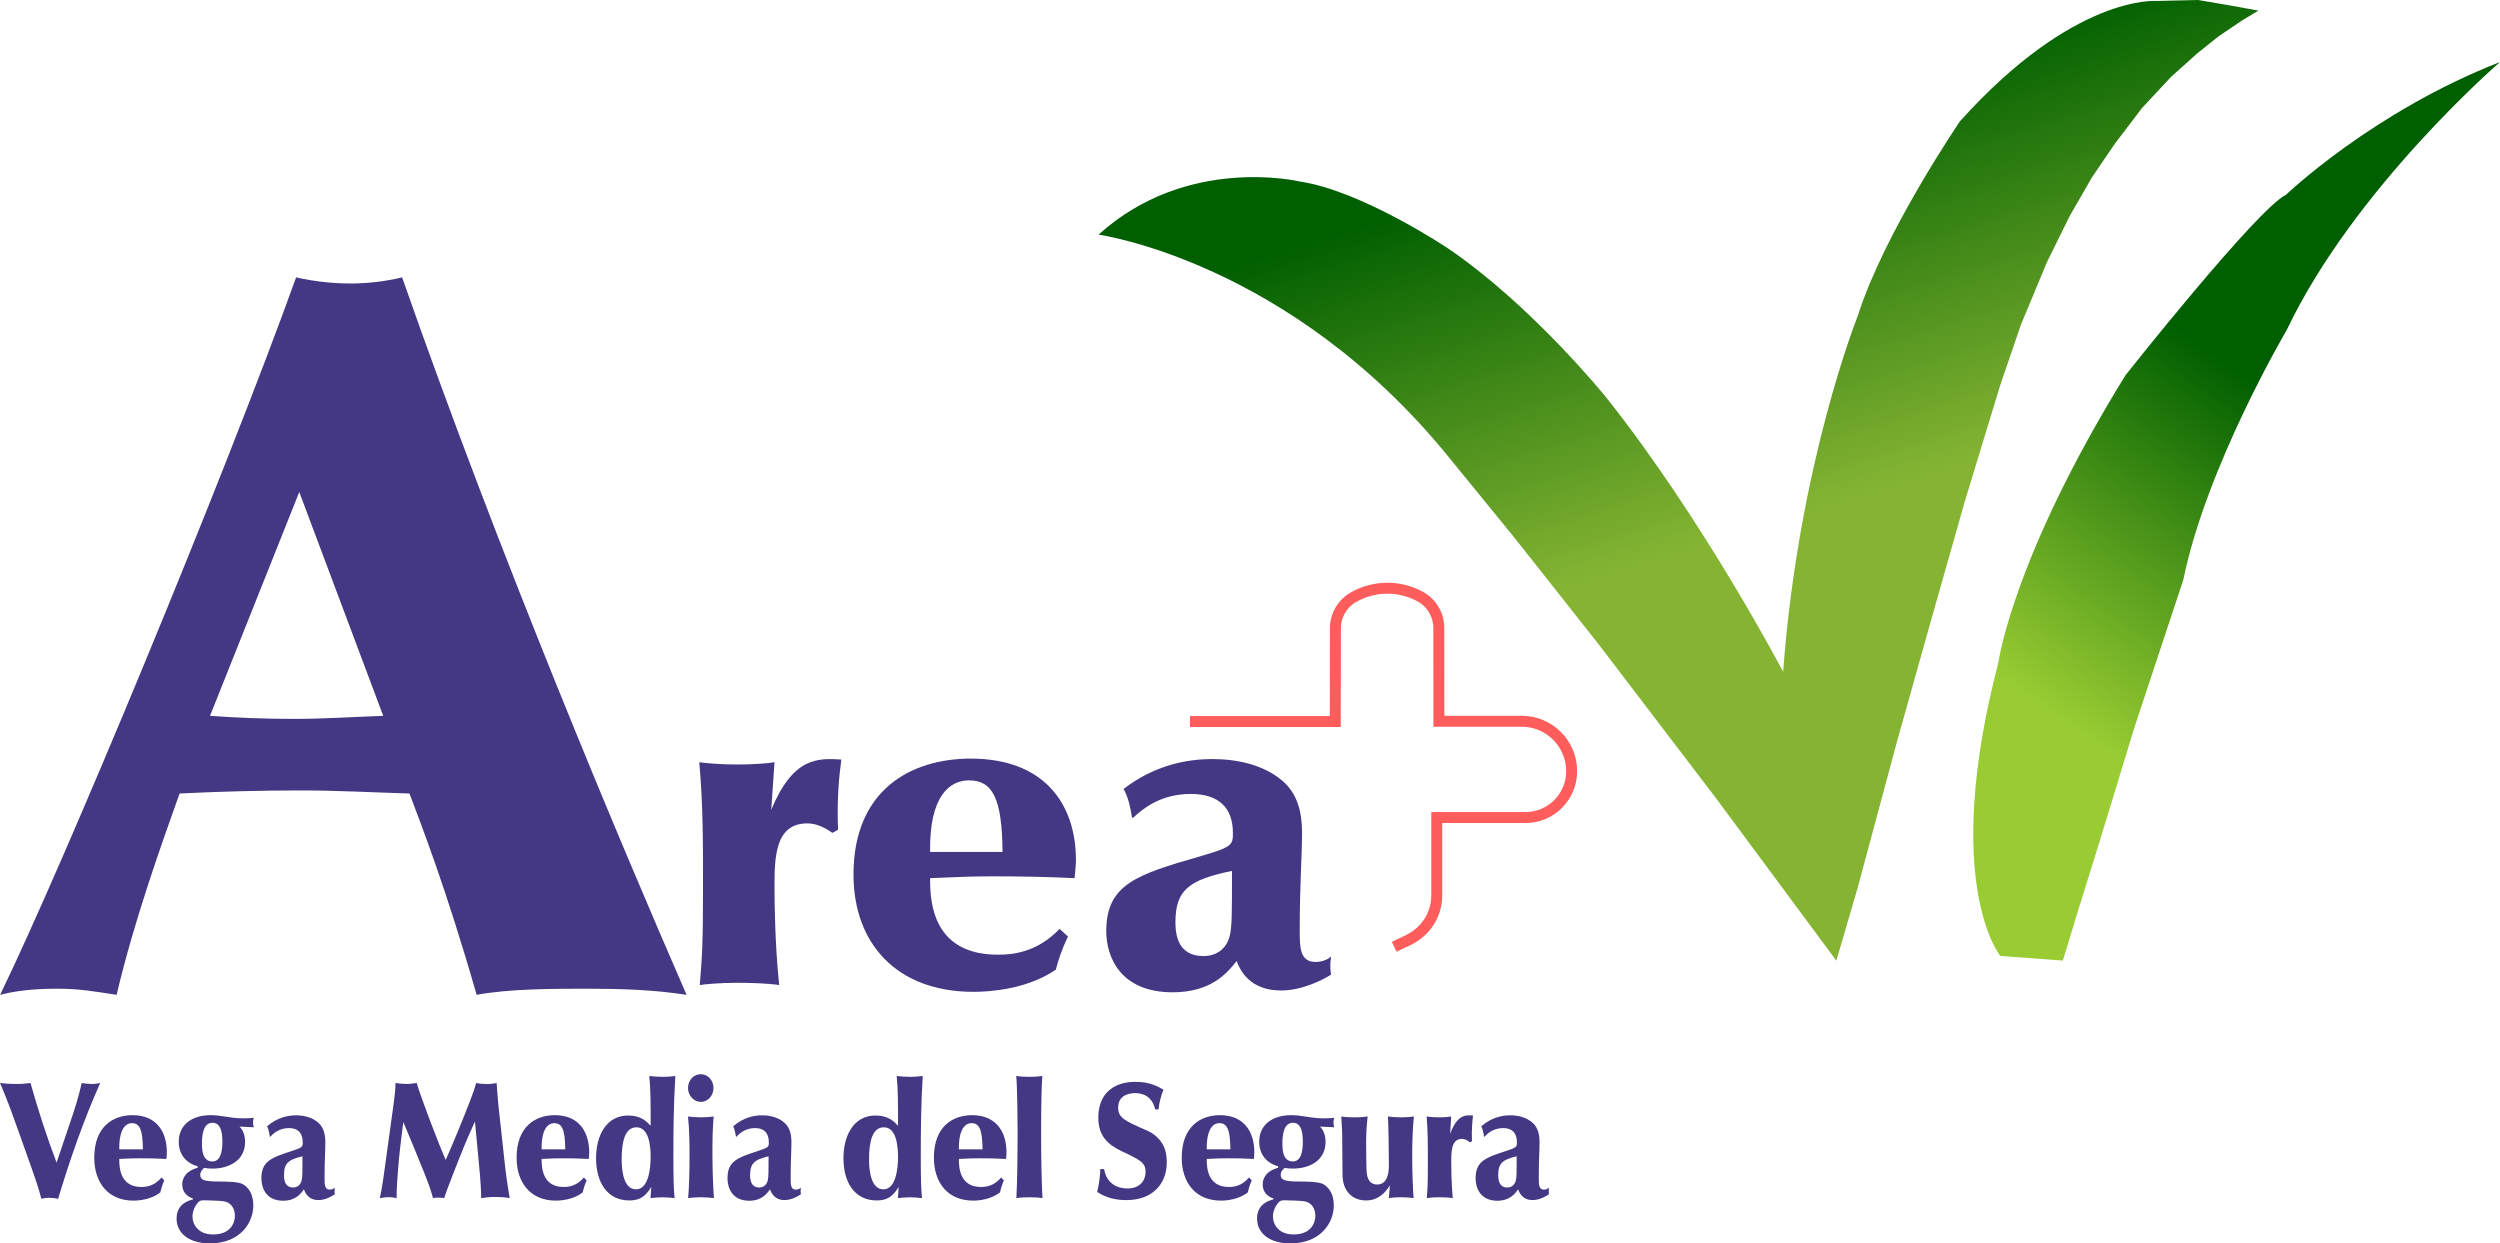 
<svg xmlns="http://www.w3.org/2000/svg"
    xmlns:xlink="http://www.w3.org/1999/xlink" viewBox="0 0 1202.47 598.06">
    <defs>
        <style>
            .cls-1 {
                fill: none;
                stroke: #ff5c5c;
                stroke-miterlimit: 10;
                stroke-width: 5.27px;
            }

            .cls-2 {
                fill: url(#Degradado_sin_nombre_53);
            }

            .cls-3 {
                fill: url(#Degradado_sin_nombre_54);
            }

            .cls-4 {
                fill: #443784;
            }
        </style>
        <linearGradient id="Degradado_sin_nombre_54" x1="918.04" y1="417.66" x2="753.5" y2="-115.41"
            gradientTransform="matrix(1, 0, 0, 1, 0, 0)" gradientUnits="userSpaceOnUse">
            <stop offset=".32" stop-color="#85b433" />
            <stop offset=".45" stop-color="#549520" />
            <stop offset=".67" stop-color="#005f00" />
        </linearGradient>
        <linearGradient id="Degradado_sin_nombre_53" x1="985" y1="354.05" x2="1127.3" y2="144.43"
            gradientTransform="matrix(1, 0, 0, 1, 0, 0)" gradientUnits="userSpaceOnUse">
            <stop offset=".04" stop-color="#9c3" />
            <stop offset=".78" stop-color="#005f00" />
        </linearGradient>
    </defs>
    <g>
        <g>
            <g>
                <path style="fill: #443784;"
                    d="M33.82,539.66c2.13-6.14,4.04-12.37,5.5-18.75,1.54,.24,3.3,.48,4.77,.48,1.69,0,3.23-.32,4.11-.48-8,17.95-14.53,36.7-20.25,55.69-1.47-.32-3.01-.48-4.48-.48-1.17,0-2.35,.16-3.59,.48-1.25-4.95-2.93-9.81-4.62-14.6-10.86-30.56-11.3-31.84-15.26-41.09,2.57,.32,5.14,.48,7.7,.48,2.79,0,5.21-.24,6.97-.48,3.67,13.01,7.78,25.77,12.55,38.3l6.6-19.55Z" />
                <path style="fill: #443784;"
                    d="M79.01,567.75c-1.1,2.55-1.54,4.31-1.91,5.82-4.48,3.43-10.27,3.91-12.91,3.91-12.18,0-18.85-8.62-18.85-20.67,0-14.92,9.02-20.43,18.41-20.43,11.44,0,16.51,7.9,16.51,17.87,0,.96-.15,2.47-.22,3.19-4.26-.24-8.51-.32-12.77-.32-3.08,0-5.06,.08-9.9,.32-.07,4.95,.81,13.48,10.64,13.48,2.2,0,6.09-.32,9.68-4.55l1.32,1.36Zm-10.27-14.92c-.07-9.42-1.54-12.61-5.28-12.61-2.93,0-6.24,2.63-6.09,12.61h11.37Z" />
                <path style="fill: #443784;"
                    d="M92.8,576.44c-3.01-.96-5.14-3.19-5.14-6.78,0-1.76,.66-6.14,7.41-7.98v-.72c-5.36-1.44-9.1-5.58-9.1-11.73,0-8.14,6.16-12.85,15.48-12.85,2.27,0,4.4,.32,7.12,.72,4.11,.64,5.58,.8,8.8,.8,1.91,0,2.93-.08,4.7-.24-.22,.48-.37,1.2-.37,2.07,0,1.12,.22,1.92,.37,2.47l-6.9-.32c1.91,1.76,2.71,4.55,2.71,7.34,0,9.26-8.14,12.85-15.55,12.85-.66,0-1.76,0-2.86-.16-.15,0-.88-.16-1.03-.16-.66,0-2.13,1.76-2.13,3.27,0,2.63,2.05,3.27,9.02,3.27,9.61,.08,11.08,.72,12.91,2.31,3.08,2.63,3.59,6.7,3.59,9.26,0,7.98-6.02,18.19-20.91,18.19-9.9,0-15.99-4.79-15.99-11.97s6.09-8.7,7.85-9.18v-.48Zm20.18,8.38c0-3.67-1.98-6.54-5.36-7.02-1.1-.24-7.92-.48-9.24-.48-1.98,0-2.64,.16-4.03,2.23-1.47,2.23-1.76,4.23-1.76,5.51,0,4.07,2.86,8.7,9.9,8.7,8.58,0,10.49-5.74,10.49-8.94Zm-6.02-35.75c0-5.98-1.47-9.02-4.77-9.02-4.48,0-5.06,5.9-5.06,10.05,0,2.87,.22,8.54,4.99,8.54,3.81,0,4.84-4.31,4.84-9.57Z" />
                <path style="fill: #443784;"
                    d="M129.78,546.76c-.22-1.68-.59-3.59-1.32-5.03,4.99-4.31,10.12-5.27,13.94-5.27s8,.96,11,3.83c2.49,2.39,3.08,5.82,3.08,9.18,0,3.83-.37,9.18-.37,17.15,0,2.95,0,5.58,2.49,5.58,.81,0,1.83-.32,2.42-.96-.15,1.12-.15,2.15,0,3.19-1.47,1.04-4.62,2.79-7.85,2.79-4.99,0-6.46-3.67-6.97-5.19-1.47,2.07-3.96,5.51-10.05,5.51-8.14,0-10.42-6.14-10.42-10.77,0-8.3,4.84-9.97,14.67-13.17,5.14-1.68,5.21-2,5.21-4.15,0-4.47-2.27-6.86-6.6-6.86-4.92,0-7.7,2.79-9.1,4.23l-.15-.08Zm6.82,18.51c0,2.39,.51,5.9,4.4,5.9,2.05,0,3.59-1.28,4.11-3.51,.37-1.6,.37-3.91,.37-11.49-6.97,1.6-8.88,3.51-8.88,9.1Z" />
                <path style="fill: #443784;"
                    d="M242.53,557.37c.66,6.3,1.54,12.69,2.64,18.91-2.35-.4-4.25-.56-6.68-.56-3.23,0-4.92,.24-7.04,.56-.07-3.59-.22-7.82-1.17-17.39-.29-3.11-1.61-16.68-1.83-19.47-5.06,11.25-5.58,12.69-10.49,25.21-2.86,7.34-3.23,8.38-4.33,11.65-.51-.08-1.47-.24-2.64-.24-1.25,0-2.05,.08-2.71,.24-.73-2.63-1.54-5.43-4.18-12.05-3.3-8.22-6.68-16.44-10.12-24.57-1.03,7.82-1.98,15.72-2.57,23.54-.29,4.15-.66,8.46-.66,13.09-1.32-.32-2.64-.48-3.96-.48-1.25,0-2.71,.24-4.11,.48,.66-3.11,1.25-6.14,1.69-9.42l5.06-36.7c.44-3.03,.73-6.14,.81-9.26,1.47,.24,3.89,.48,5.36,.48,1.54,0,3.45-.32,4.84-.48,1.61,5.98,10.78,29.92,13.94,37.02,4.11-9.42,8.07-18.91,11.74-28.48,1.76-4.55,2.2-6.06,2.93-8.54,1.76,.4,3.52,.48,5.28,.48,1.91,0,3.01-.16,4.55-.48,.22,3.03,.51,7.5,.81,10.37l2.86,26.09Z" />
                <path style="fill: #443784;"
                    d="M282.15,567.75c-1.1,2.55-1.54,4.31-1.91,5.82-4.48,3.43-10.27,3.91-12.91,3.91-12.18,0-18.85-8.62-18.85-20.67,0-14.92,9.02-20.43,18.41-20.43,11.44,0,16.51,7.9,16.51,17.87,0,.96-.15,2.47-.22,3.19-4.26-.24-8.51-.32-12.77-.32-3.08,0-5.06,.08-9.9,.32-.07,4.95,.81,13.48,10.64,13.48,2.2,0,6.09-.32,9.68-4.55l1.32,1.36Zm-10.27-14.92c-.07-9.42-1.54-12.61-5.28-12.61-2.93,0-6.24,2.63-6.09,12.61h11.37Z" />
                <path style="fill: #443784;"
                    d="M313.25,570.94c-2.2,3.43-4.48,6.46-10.56,6.46-10.64,0-15.99-8.7-15.99-20.35,0-10.69,4.77-20.51,15.48-20.51,6.16,0,9.02,3.03,10.78,4.95,0-9.65,0-17.79-.66-23.94,1.83,.24,4.7,.4,6.6,.4s3.96-.16,5.94-.4c-.88,13.64-.95,27.45-.95,38.78,0,12.61,.22,15.88,.59,19.95-1.32-.16-3.74-.4-5.87-.4s-4.48,.24-5.72,.4l.37-5.35Zm-7.12-28.72c-5.43,0-7.12,6.62-7.12,15.48,0,4.71,.73,14.36,6.9,14.36s7.04-10.53,7.04-15.4c0-5.11-.66-14.44-6.82-14.44Z" />
                <path style="fill: #443784;"
                    d="M343.18,523.3c0,3.75-2.79,6.7-6.09,6.7s-6.16-2.95-6.16-6.7,2.71-6.62,6.16-6.62,6.09,3.03,6.09,6.62Zm-12.25,13.72c1.98,.24,4.26,.4,6.31,.4s4.04-.16,6.02-.4c-.51,5.67-.59,11.49-.59,17.15,0,6.62,.22,15.72,.73,22.1-1.76-.24-4.33-.4-6.38-.4-2.2,0-4.62,.16-6.02,.4,.51-6.06,.66-13.72,.66-19.95s-.07-12.93-.73-19.31Z" />
                <path style="fill: #443784;"
                    d="M353.97,546.76c-.22-1.68-.59-3.59-1.32-5.03,4.99-4.31,10.12-5.27,13.94-5.27s8,.96,11,3.83c2.49,2.39,3.08,5.82,3.08,9.18,0,3.83-.37,9.18-.37,17.15,0,2.95,0,5.58,2.49,5.58,.81,0,1.83-.32,2.42-.96-.15,1.12-.15,2.15,0,3.19-1.47,1.04-4.62,2.79-7.85,2.79-4.99,0-6.46-3.67-6.97-5.19-1.47,2.07-3.96,5.51-10.05,5.51-8.14,0-10.42-6.14-10.42-10.77,0-8.3,4.84-9.97,14.67-13.17,5.14-1.68,5.21-2,5.21-4.15,0-4.47-2.27-6.86-6.6-6.86-4.92,0-7.7,2.79-9.1,4.23l-.15-.08Zm6.82,18.51c0,2.39,.51,5.9,4.4,5.9,2.05,0,3.6-1.28,4.11-3.51,.37-1.6,.37-3.91,.37-11.49-6.97,1.6-8.88,3.51-8.88,9.1Z" />
                <path style="fill: #443784;"
                    d="M432.24,570.94c-2.2,3.43-4.48,6.46-10.56,6.46-10.64,0-15.99-8.7-15.99-20.35,0-10.69,4.77-20.51,15.48-20.51,6.16,0,9.02,3.03,10.78,4.95,0-9.65,0-17.79-.66-23.94,1.83,.24,4.7,.4,6.6,.4s3.96-.16,5.94-.4c-.88,13.64-.95,27.45-.95,38.78,0,12.61,.22,15.88,.59,19.95-1.32-.16-3.74-.4-5.87-.4s-4.48,.24-5.72,.4l.37-5.35Zm-7.12-28.72c-5.43,0-7.12,6.62-7.12,15.48,0,4.71,.73,14.36,6.9,14.36s7.04-10.53,7.04-15.4c0-5.11-.66-14.44-6.82-14.44Z" />
                <path style="fill: #443784;"
                    d="M482.86,567.75c-1.1,2.55-1.54,4.31-1.91,5.82-4.48,3.43-10.27,3.91-12.91,3.91-12.18,0-18.85-8.62-18.85-20.67,0-14.92,9.02-20.43,18.41-20.43,11.45,0,16.51,7.9,16.51,17.87,0,.96-.15,2.47-.22,3.19-4.25-.24-8.51-.32-12.77-.32-3.08,0-5.06,.08-9.9,.32-.07,4.95,.81,13.48,10.64,13.48,2.2,0,6.09-.32,9.68-4.55l1.32,1.36Zm-10.27-14.92c-.07-9.42-1.54-12.61-5.28-12.61-2.93,0-6.24,2.63-6.09,12.61h11.37Z" />
                <path style="fill: #443784;"
                    d="M501.42,576.28c-2.13-.32-4.25-.4-6.31-.4s-4.18,.08-6.24,.4c.44-8.3,.59-22.26,.59-31.2,0-5.11-.15-22.34-.66-27.53,1.47,.24,3.81,.4,6.31,.4s4.84-.16,6.24-.4c-.37,4.15-.59,15.16-.59,27.05s.22,24.34,.66,31.68Z" />
                <path style="fill: #443784;"
                    d="M555.64,533.6c-1.39-6.06-5.72-7.82-9.54-7.82-1.47,0-8.29,.16-8.29,6.94,0,5.03,3.3,6.46,14.16,11.17,2.13,.96,5.06,2.87,7.04,6.14,1.69,2.71,2.2,5.9,2.2,9.02,0,10.37-6.82,18.19-19.51,18.19-7.41,0-11.67-2.47-14.01-3.91,.88-3.19,1.54-8.22,1.54-11.01h1.83c1.17,7.18,6.75,9.33,11.15,9.33,6.16,0,8.8-3.91,8.8-7.98,0-4.47-2.57-5.74-11.52-9.97-6.68-3.19-11.22-7.34-11.22-16.12,0-11.01,6.75-17.23,17.83-17.23,6.97,0,10.71,2.15,13.57,3.83-1.39,2.71-2.27,7.42-2.42,9.42h-1.61Z" />
                <path style="fill: #443784;"
                    d="M602.07,567.75c-1.1,2.55-1.54,4.31-1.91,5.82-4.48,3.43-10.27,3.91-12.91,3.91-12.18,0-18.85-8.62-18.85-20.67,0-14.92,9.02-20.43,18.41-20.43,11.45,0,16.51,7.9,16.51,17.87,0,.96-.15,2.47-.22,3.19-4.25-.24-8.51-.32-12.77-.32-3.08,0-5.06,.08-9.9,.32-.07,4.95,.81,13.48,10.64,13.48,2.2,0,6.09-.32,9.68-4.55l1.32,1.36Zm-10.27-14.92c-.07-9.42-1.54-12.61-5.28-12.61-2.93,0-6.24,2.63-6.09,12.61h11.37Z" />
                <path style="fill: #443784;"
                    d="M612.49,576.44c-3.01-.96-5.14-3.19-5.14-6.78,0-1.76,.66-6.14,7.41-7.98v-.72c-5.36-1.44-9.1-5.58-9.1-11.73,0-8.14,6.16-12.85,15.48-12.85,2.27,0,4.4,.32,7.12,.72,4.11,.64,5.58,.8,8.8,.8,1.91,0,2.93-.08,4.7-.24-.22,.48-.37,1.2-.37,2.07,0,1.12,.22,1.92,.37,2.47l-6.9-.32c1.91,1.76,2.71,4.55,2.71,7.34,0,9.26-8.14,12.85-15.55,12.85-.66,0-1.76,0-2.86-.16-.15,0-.88-.16-1.03-.16-.66,0-2.13,1.76-2.13,3.27,0,2.63,2.05,3.27,9.02,3.27,9.61,.08,11.08,.72,12.91,2.31,3.08,2.63,3.6,6.7,3.6,9.26,0,7.98-6.02,18.19-20.91,18.19-9.9,0-15.99-4.79-15.99-11.97s6.09-8.7,7.85-9.18v-.48Zm20.18,8.38c0-3.67-1.98-6.54-5.36-7.02-1.1-.24-7.92-.48-9.24-.48-1.98,0-2.64,.16-4.04,2.23-1.47,2.23-1.76,4.23-1.76,5.51,0,4.07,2.86,8.7,9.9,8.7,8.58,0,10.49-5.74,10.49-8.94Zm-6.02-35.75c0-5.98-1.47-9.02-4.77-9.02-4.48,0-5.06,5.9-5.06,10.05,0,2.87,.22,8.54,4.99,8.54,3.81,0,4.84-4.31,4.84-9.57Z" />
                <path style="fill: #443784;"
                    d="M668.54,570.14c-3.96,6.3-8.36,7.26-11.44,7.26-6.97,0-11.37-4.87-11.37-12.45,0-4.87-.15-15.4-.15-19.31,0-2.87-.37-5.74-.44-8.62,1.98,.32,4.48,.4,6.53,.4,2.71,0,5.06-.24,6.16-.4-.51,4.39-.73,8.06-.73,12.53,0,2.87,.07,12.61,.29,14.68,.37,3.19,1.76,5.51,4.99,5.51,4.62,0,5.65-4.87,5.65-8.94,0-6.22-.15-17.95-.44-23.78,1.69,.24,4.03,.4,6.38,.4,2.71,0,4.99-.24,6.09-.4-.59,5.27-.81,13.48-.81,18.27,0,8.7,.37,17,.66,20.98-1.1-.16-3.38-.4-6.02-.4s-5.14,.24-5.87,.4l.51-6.14Z" />
                <path style="fill: #443784;"
                    d="M707.13,549.47c-1.25-.96-2.49-1.68-3.96-1.68-5.14,0-5.14,6.22-5.14,11.33,0,2.63,.07,10.13,.73,17.15-1.91-.32-4.55-.4-6.68-.4-2.49,0-4.92,.24-5.8,.4,.37-4.95,.51-7.02,.51-17.31,0-8.46,0-14.52-.59-21.94,1.03,.16,3.3,.4,6.09,.4,2.57,0,4.84-.24,5.72-.4l-.51,8.38c3.45-9.34,7.34-9.1,11-8.86-.29,2.63-.73,6.62-.51,12.37l-.88,.56Z" />
                <path style="fill: #443784;"
                    d="M713.8,546.76c-.22-1.68-.59-3.59-1.32-5.03,4.99-4.31,10.12-5.27,13.94-5.27s8,.96,11,3.83c2.49,2.39,3.08,5.82,3.08,9.18,0,3.83-.37,9.18-.37,17.15,0,2.95,0,5.58,2.49,5.58,.81,0,1.83-.32,2.42-.96-.15,1.12-.15,2.15,0,3.19-1.47,1.04-4.62,2.79-7.85,2.79-4.99,0-6.46-3.67-6.97-5.19-1.47,2.07-3.96,5.51-10.05,5.51-8.14,0-10.42-6.14-10.42-10.77,0-8.3,4.84-9.97,14.67-13.17,5.14-1.68,5.21-2,5.21-4.15,0-4.47-2.27-6.86-6.6-6.86-4.92,0-7.7,2.79-9.1,4.23l-.15-.08Zm6.82,18.51c0,2.39,.51,5.9,4.4,5.9,2.05,0,3.59-1.28,4.11-3.51,.37-1.6,.37-3.91,.37-11.49-6.97,1.6-8.88,3.51-8.88,9.1Z" />
            </g>
            <g>
                <path style="fill: #443784;"
                    d="M400.4,400.61c-3.82-2.61-7.64-4.57-12.14-4.57-15.73,0-15.73,16.99-15.73,30.93,0,7.19,.22,27.66,2.25,46.83-5.84-.87-13.94-1.09-20.45-1.09-7.64,0-15.06,.65-17.76,1.09,1.12-13.5,1.57-19.17,1.57-47.27,0-23.09,0-39.64-1.8-59.9,3.15,.44,10.11,1.09,18.66,1.09,7.87,0,14.83-.65,17.53-1.09l-1.57,22.87c10.56-25.48,22.48-24.83,33.71-24.18-.9,7.19-2.25,18.08-1.57,33.76l-2.7,1.52Z" />
                <path style="fill: #443784;"
                    d="M513.68,450.49c-3.37,6.97-4.72,11.76-5.84,15.9-13.71,9.37-31.47,10.67-39.56,10.67-37.31,0-57.76-23.52-57.76-56.42,0-40.73,27.65-55.76,56.42-55.76,35.06,0,50.57,21.56,50.57,48.79,0,2.61-.45,6.75-.67,8.71-13.04-.65-26.07-.87-39.11-.87-9.44,0-15.51,.22-30.34,.87-.23,13.5,2.47,36.81,32.59,36.81,6.74,0,18.66-.87,29.67-12.42l4.05,3.7Zm-31.47-40.73c-.22-25.7-4.72-34.42-16.18-34.42-8.99,0-19.1,7.19-18.66,34.42h34.84Z" />
                <path style="fill: #443784;"
                    d="M544.47,393.2c-.67-4.57-1.8-9.8-4.05-13.72,15.28-11.76,31.02-14.38,42.7-14.38s24.5,2.61,33.71,10.46c7.64,6.53,9.44,15.9,9.44,25.05,0,10.46-1.12,25.05-1.12,46.83,0,8.06,0,15.25,7.64,15.25,2.47,0,5.62-.87,7.42-2.61-.45,3.05-.45,5.88,0,8.71-4.5,2.83-14.16,7.62-24.05,7.62-15.28,0-19.78-10.02-21.35-14.16-4.5,5.66-12.14,15.03-30.79,15.03-24.95,0-31.92-16.77-31.92-29.41,0-22.65,14.83-27.23,44.95-35.94,15.73-4.57,15.96-5.45,15.96-11.33,0-12.2-6.97-18.73-20.23-18.73-15.06,0-23.6,7.62-27.87,11.54l-.45-.22Zm20.9,50.53c0,6.53,1.57,16.12,13.49,16.12,6.29,0,11.01-3.48,12.59-9.58,1.12-4.36,1.12-10.67,1.12-31.37-21.35,4.36-27.2,9.58-27.2,24.83Z" />
            </g>
            <path style="fill: #443784;"
                d="M142.42,133.41c8.58,1.97,17.67,2.95,26.25,2.95,8.08,0,16.66-.98,24.74-2.95,47.46,135.68,105.52,273.33,136.83,345.1-15.65-2.46-31.81-2.95-47.46-2.95-16.66,0-37.87,0-53.52,2.95-14.64-51.13-26.76-82.1-32.31-96.84-17.17-.49-34.33-1.48-52.51-1.48s-38.37,.49-58.06,1.48c-8.58,24.09-21.71,60.47-30.29,96.84-9.59-1.47-17.67-2.95-27.77-2.95-5.05,0-17.17,0-28.27,2.95,30.8-63.42,107.54-248.25,142.38-345.1Zm1.52,103.24l-42.92,107.66c13.63,.98,27.26,1.47,40.9,1.47s28.27-.98,42.41-1.47l-40.39-107.66Z" />
            <path style="fill: none; stroke: #ff5c5c; stroke-miterlimit: 10; stroke-width: 5.27px;"
                d="M572.38,347.04h69.87l.08-44.96c.01-6.11,3.28-11.74,8.58-14.78h0c9.93-5.7,22.11-5.84,32.17-.37h0c5.53,3.01,8.97,8.79,8.97,15.08l.04,44.9h39.81c13.28,0,24.05,10.77,24.05,24.05h0c0,12.3-9.97,22.27-22.27,22.27h-42.61v37.34c0,2.64-.42,5.22-1.22,7.66-2.05,6.23-6.77,11.23-12.7,14.04l-6.56,3.12" />
            <path style="fill: url(#Degradado_sin_nombre_54);"
                d="M528.39,112.86s91.8,12.65,168.39,106.95l31.75,38.95,40.45,51.21,56.68,74.34,57.6,77.76,10.21-34.91,19.09-70.95,16.28-57.95,16.25-57.23,17.08-56.04,9.89-28.87,12.5-30.04,10.87-22.05,10.8-18.77,10.98-16.12,13.01-17.11,13.95-14.97,12.84-11.53,10.19-8.12,11.23-7.58,7.84-4.73-14.35-2.61-14.63-2.49-20.21,.46s-39.59-3.14-94.37,57.89c0,0-36.49,53.5-49.19,93.73,0,0-28.48,71.12-35.85,171.06,0,0-37.83-72.34-84.97-131.83,0,0-35.86-44.51-76.46-72,0,0-41.43-27.7-71.24-32.04,0,0-54.08-12.93-96.61,25.59Z" />
            <path style="fill: url(#Degradado_sin_nombre_53);"
                d="M992.21,462.03l-30.08-2.23s-28.71-34.8-.86-141.46c0,0,6.78-50.02,61.09-137.9,0,0,63.48-80.19,77.12-86.7,0,0,41.67-39.96,102.99-63.9,0,0-70.09,60.55-102.62,128.97,0,0-38.51,65.23-49.73,120.16l-23.57,71.16-16.44,53.91-10.97,35.2-6.93,22.79Z" />
        </g>
    </g>
</svg>